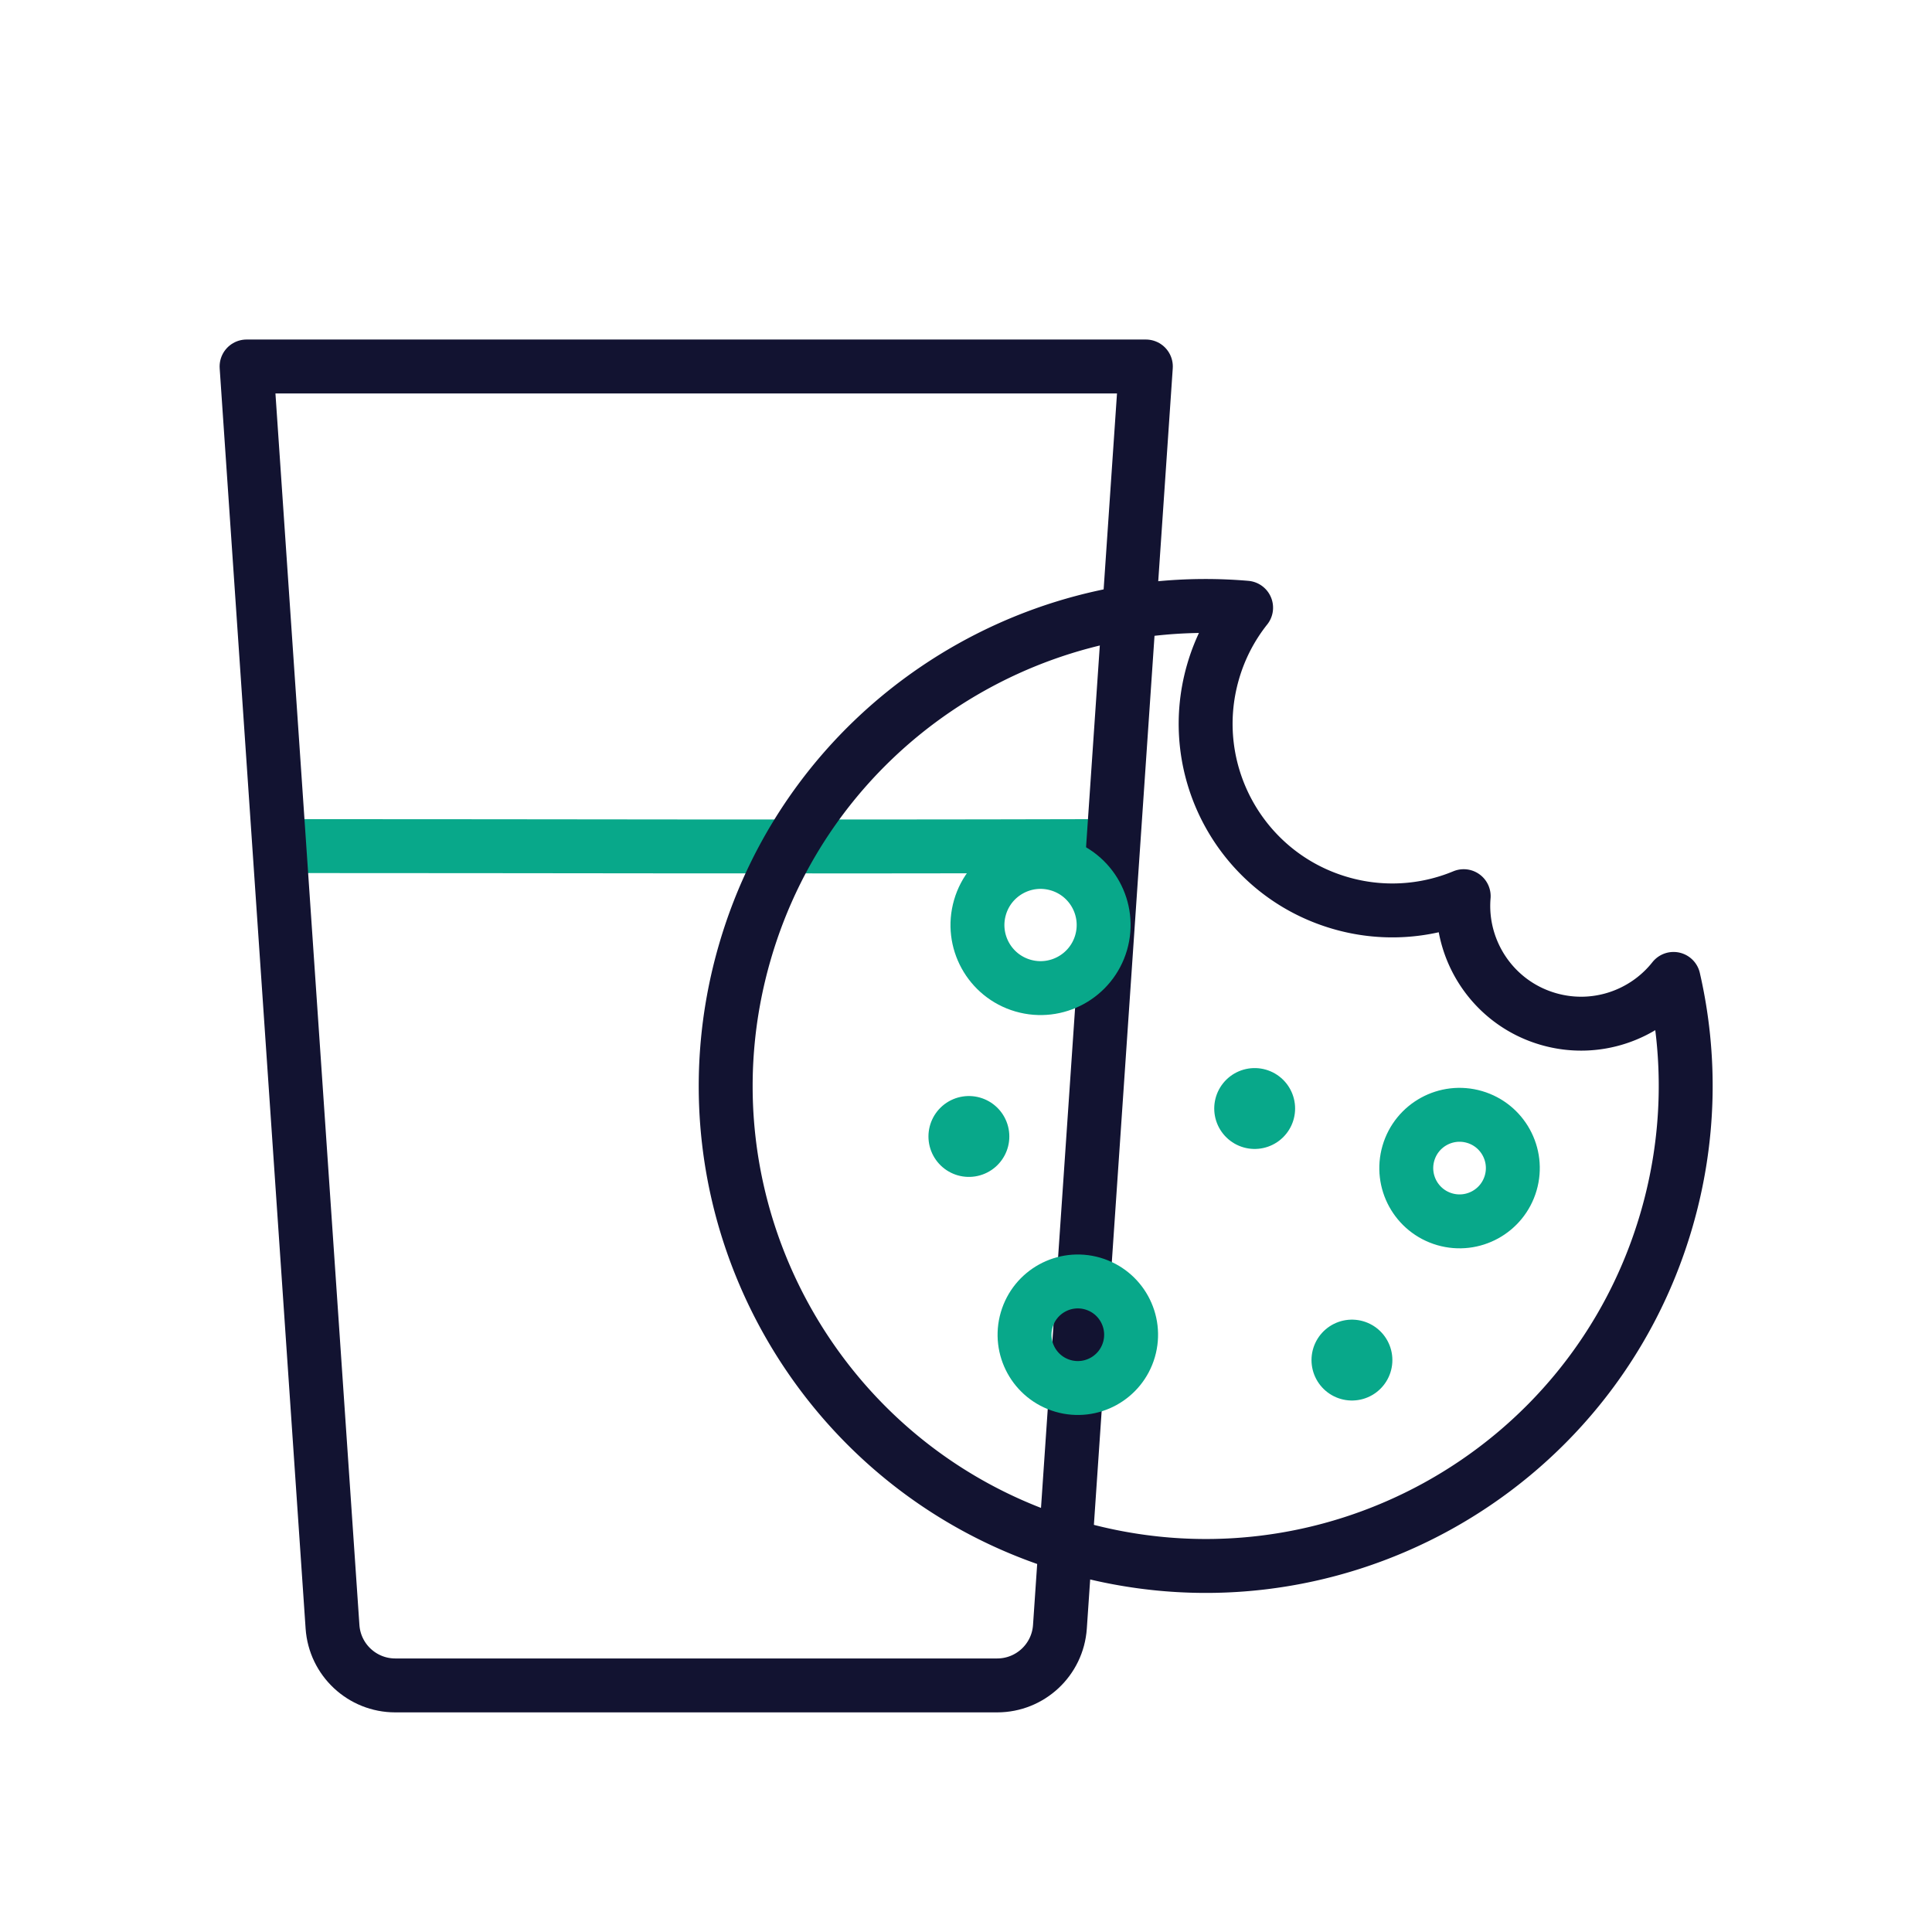 <svg xmlns="http://www.w3.org/2000/svg" width="430" height="430" viewbox="0 0 430 430"><g fill="none" clip-path="url(#k)" id="gid1"><g clip-path="url(#s)" style="display:block" id="gid2"><g stroke-linecap="round" stroke-linejoin="round" clip-path="url(#t)" mask="url(#u)" style="display:block" id="gid3"><g mask="url(#v)" style="display:block" id="gid4"><path stroke="#08A88A" stroke-width="12" d="M182.117-155.62c1.298-6.114 7.307-10.019 13.422-8.72 6.114 1.297 10.02 7.306 8.721 13.42-1.298 6.114-7.307 10.02-13.421 8.722-6.115-1.298-10.02-7.307-8.722-13.422z" class="secondary" id="pid1"/><path stroke="#121331" stroke-width="12" d="M77.473-196.983c9.794-46.138 55.137-75.602 101.275-65.808 46.138 9.794 75.602 55.137 65.808 101.275-8.532 40.196-44.047 67.735-83.562 67.686a85.755 85.755 0 0 1-17.713-1.878c-16.905-3.588-31.571-11.949-42.888-23.372a85.835 85.835 0 0 1-20.819-34.409c-4.323-13.622-5.28-28.516-2.1-43.494z" class="primary" id="pid2"/><path stroke="#08A88A" stroke-width="12" d="M170.944-227.25c1.09-5.135 6.136-8.413 11.27-7.324 5.135 1.09 8.414 6.136 7.325 11.27-1.09 5.135-6.136 8.414-11.27 7.324-5.135-1.09-8.415-6.136-7.325-11.27zm-64.827 35.405a9.504 9.504 0 0 1 11.27-7.324c5.134 1.09 8.414 6.136 7.324 11.27a9.504 9.504 0 0 1-18.594-3.946z" class="secondary" id="pid3"/><path stroke="#08A88A" stroke-width="18" d="M202.595-191.866s0 0 0 0M131.401-225.5s0 0 0 0m21.044 43.029s0 0 0 0" class="secondary" id="pid4"/><path stroke="#08A88A" stroke-width="12" d="M127.585-136.96c1.09-5.134 6.137-8.413 11.271-7.323 5.135 1.09 8.414 6.136 7.324 11.27-1.09 5.135-6.136 8.414-11.27 7.324-5.135-1.09-8.414-6.136-7.325-11.27z" class="secondary" id="pid5"/></g><g stroke-width="12" style="display:block" id="gid5"><path stroke="#08A88A" d="M63.724 188.313c60.509 0 111.276.187 181.528 0" class="secondary" id="pid6"/><path stroke="#121331" d="M255.03 81.567H54.88l19.126 280.504c.501 7.345 6.605 13.048 13.967 13.048h133.964c7.362 0 13.466-5.703 13.967-13.048L255.03 81.567z" class="primary" id="pid7"/></g></g><g stroke-linecap="round" stroke-linejoin="round" clip-path="url(#w)" style="display:block" transform="translate(-35 -35)" id="gid6"><path stroke="#121331" stroke-width="12" d="M405.91 306.521c-16.47 56.639-75.745 89.207-132.384 72.737-56.639-16.47-89.206-75.745-72.736-132.384 14.454-49.704 61.873-80.875 111.551-76.618A41.371 41.371 0 0 0 305 184.479c-6.407 22.034 6.258 45.084 28.283 51.489a41.327 41.327 0 0 0 27.486-1.51c-1.02 12.171 6.625 23.786 18.812 27.33 10.547 3.067 21.478-.794 27.896-8.913 3.948 17.163 3.698 35.541-1.567 53.646z" class="primary" id="pid8"/><path stroke="#08A88A" stroke-width="12" d="M280.074 244.8c-2.165 7.446-9.957 11.726-17.403 9.561-7.446-2.165-11.726-9.957-9.561-17.403 2.165-7.446 9.957-11.726 17.403-9.561 7.446 2.165 11.726 9.957 9.561 17.403zm91.16 53.49c-1.828 6.288-8.408 9.902-14.696 8.074-6.288-1.828-9.902-8.408-8.074-14.696 1.828-6.288 8.408-9.902 14.696-8.074 6.288 1.828 9.902 8.408 8.074 14.696zm-84.96 37.09c-1.828 6.288-8.408 9.902-14.696 8.074-6.288-1.828-9.902-8.408-8.074-14.696 1.828-6.288 8.408-9.902 14.696-8.074 6.288 1.828 9.902 8.408 8.074 14.696z" class="secondary" id="pid9"/><path stroke="#08A88A" stroke-width="18" d="M250.643 287.941s0 0 0 0m63.605-6.222s0 0 0 0m21.65 55.99s0 0 0 0" class="secondary" id="pid10"/></g></g></g></svg>